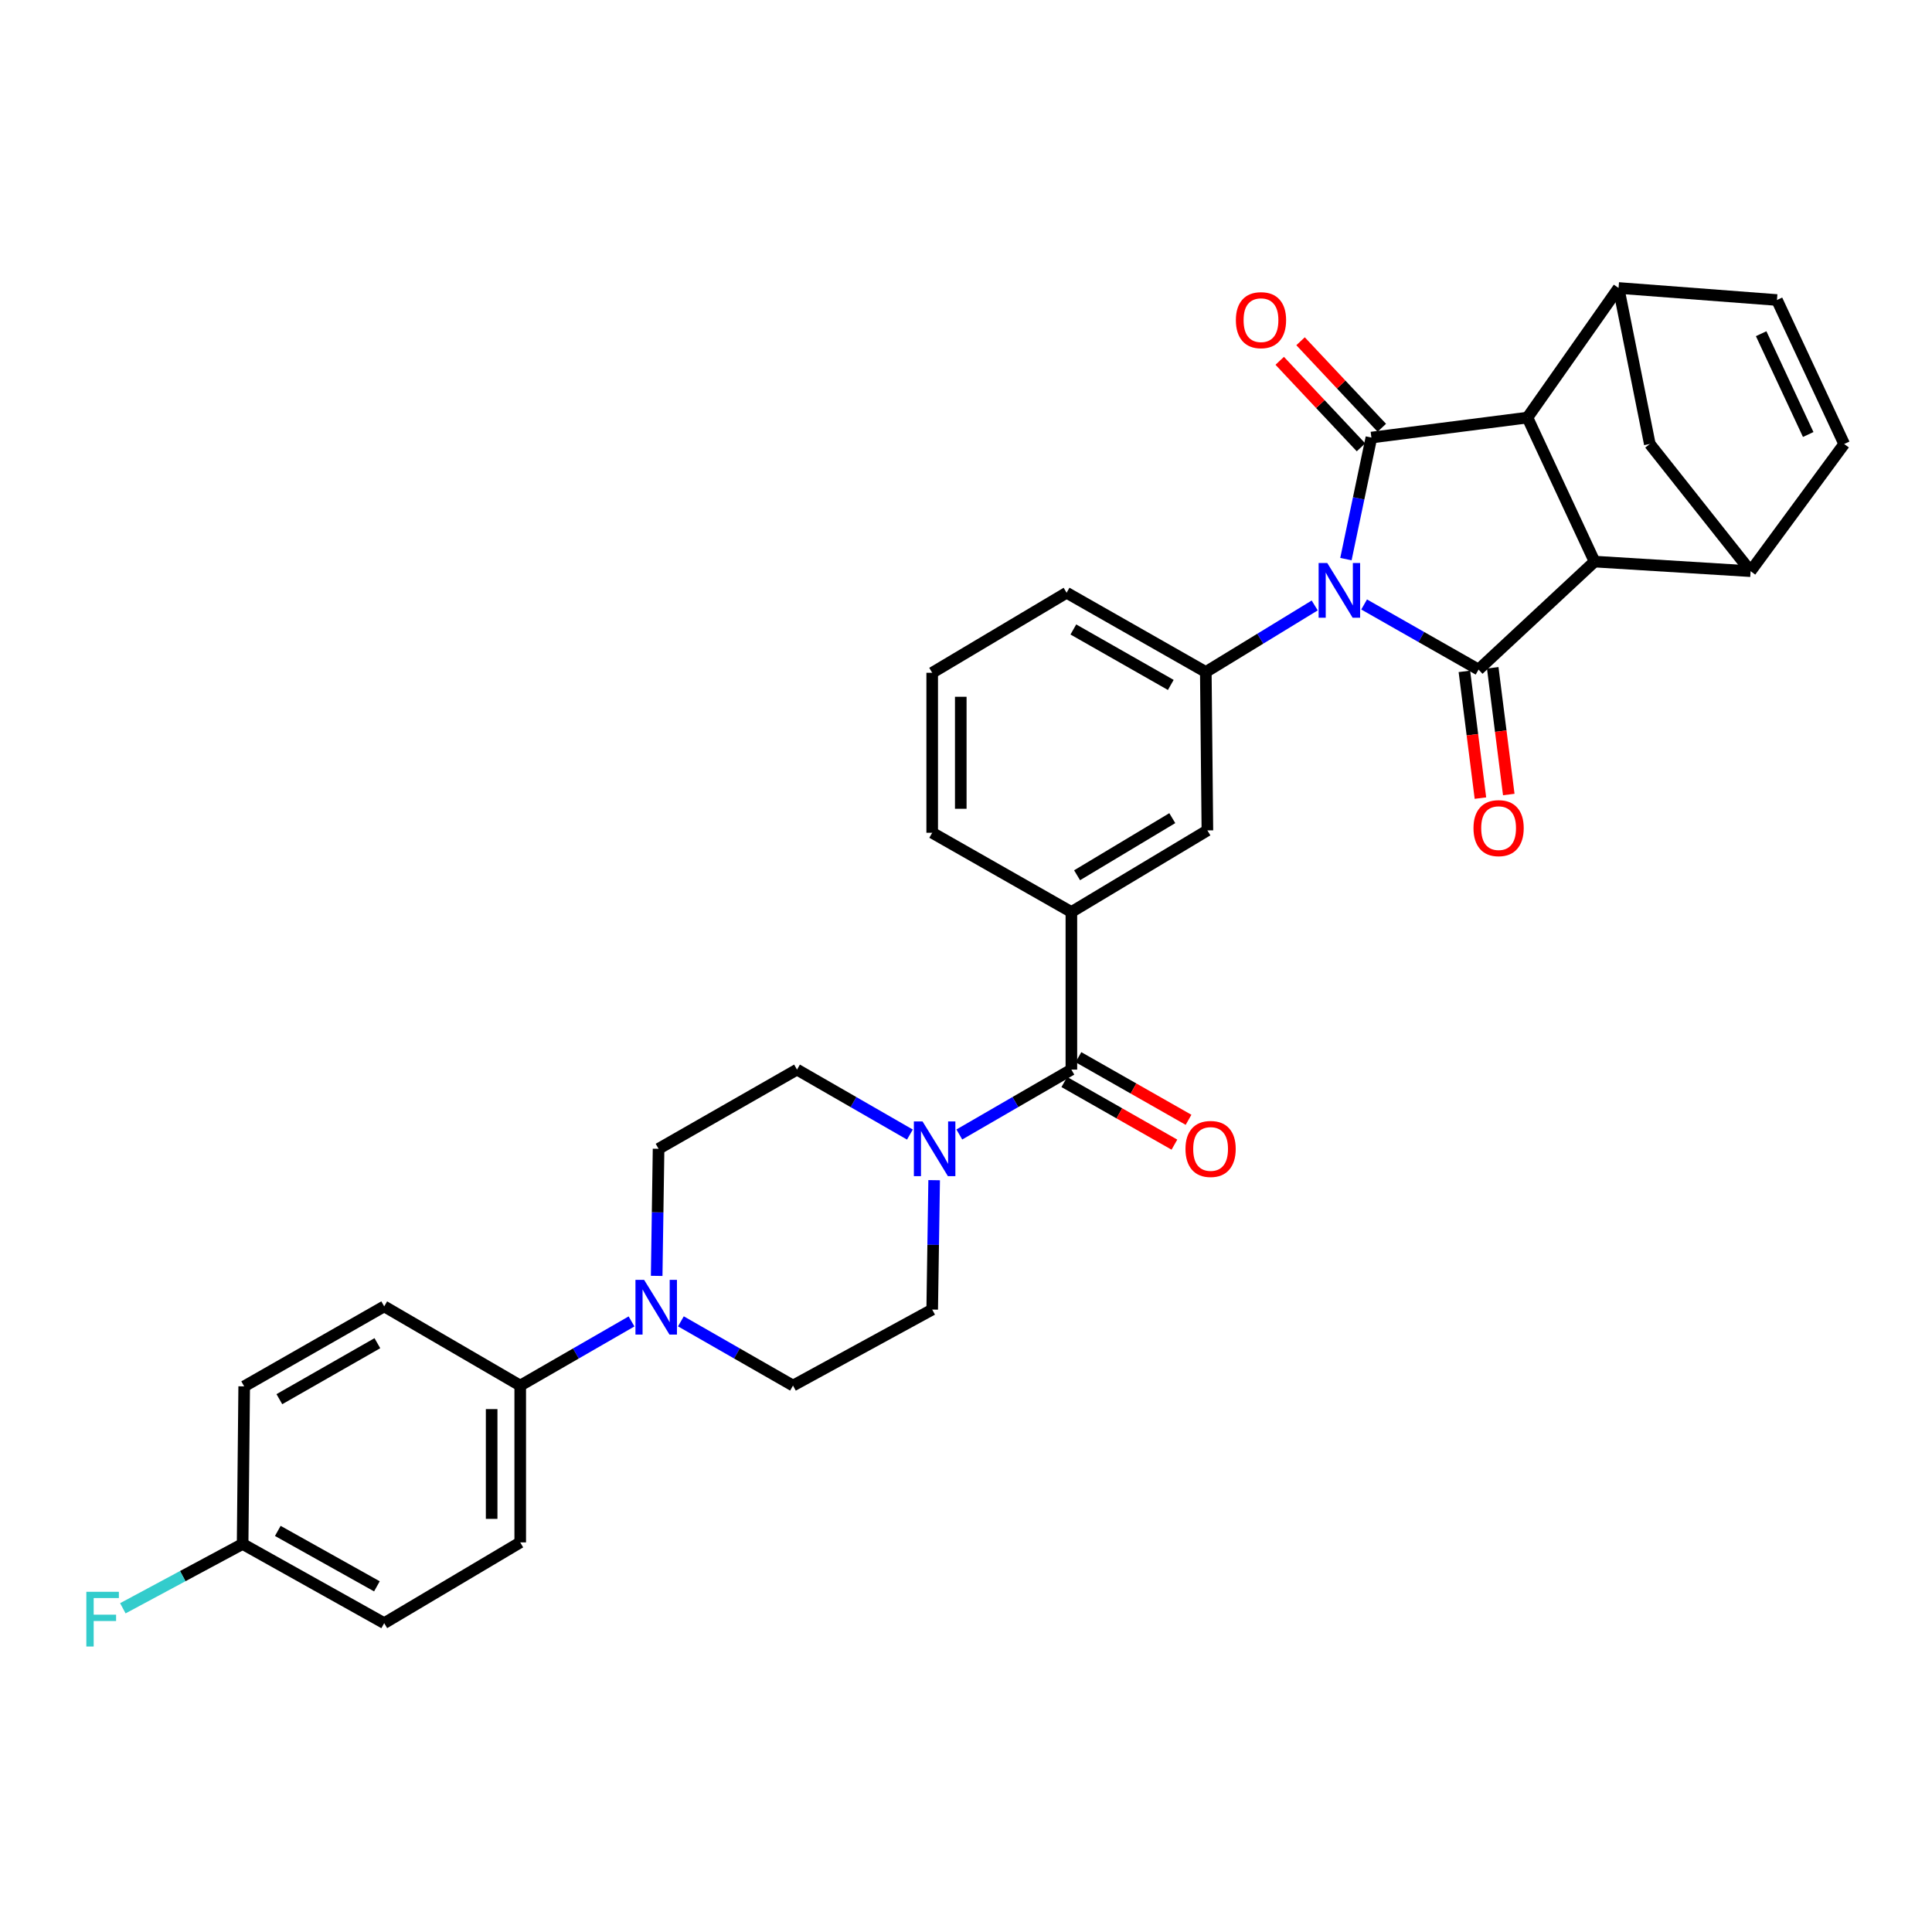 <?xml version='1.0' encoding='iso-8859-1'?>
<svg version='1.1' baseProfile='full'
              xmlns='http://www.w3.org/2000/svg'
                      xmlns:rdkit='http://www.rdkit.org/xml'
                      xmlns:xlink='http://www.w3.org/1999/xlink'
                  xml:space='preserve'
width='1000px' height='1000px' viewBox='0 0 1000 1000'>
<!-- END OF HEADER -->
<rect style='opacity:1.0;fill:#FFFFFF;stroke:none' width='1000' height='1000' x='0' y='0'> </rect>
<path class='bond-0' d='M 696.646,289.401 L 703.238,257.941' style='fill:none;fill-rule:evenodd;stroke:#0000FF;stroke-width:6px;stroke-linecap:butt;stroke-linejoin:miter;stroke-opacity:1' />
<path class='bond-0' d='M 703.238,257.941 L 709.83,226.481' style='fill:none;fill-rule:evenodd;stroke:#000000;stroke-width:6px;stroke-linecap:butt;stroke-linejoin:miter;stroke-opacity:1' />
<path class='bond-1' d='M 706.068,312.871 L 735.683,329.721' style='fill:none;fill-rule:evenodd;stroke:#0000FF;stroke-width:6px;stroke-linecap:butt;stroke-linejoin:miter;stroke-opacity:1' />
<path class='bond-1' d='M 735.683,329.721 L 765.298,346.57' style='fill:none;fill-rule:evenodd;stroke:#000000;stroke-width:6px;stroke-linecap:butt;stroke-linejoin:miter;stroke-opacity:1' />
<path class='bond-4' d='M 680.49,313.381 L 652.306,330.6' style='fill:none;fill-rule:evenodd;stroke:#0000FF;stroke-width:6px;stroke-linecap:butt;stroke-linejoin:miter;stroke-opacity:1' />
<path class='bond-4' d='M 652.306,330.6 L 624.122,347.82' style='fill:none;fill-rule:evenodd;stroke:#000000;stroke-width:6px;stroke-linecap:butt;stroke-linejoin:miter;stroke-opacity:1' />
<path class='bond-2' d='M 709.83,226.481 L 790.591,216.143' style='fill:none;fill-rule:evenodd;stroke:#000000;stroke-width:6px;stroke-linecap:butt;stroke-linejoin:miter;stroke-opacity:1' />
<path class='bond-16' d='M 715.221,221.418 L 694.193,199.026' style='fill:none;fill-rule:evenodd;stroke:#000000;stroke-width:6px;stroke-linecap:butt;stroke-linejoin:miter;stroke-opacity:1' />
<path class='bond-16' d='M 694.193,199.026 L 673.164,176.633' style='fill:none;fill-rule:evenodd;stroke:#FF0000;stroke-width:6px;stroke-linecap:butt;stroke-linejoin:miter;stroke-opacity:1' />
<path class='bond-16' d='M 704.439,231.544 L 683.41,209.151' style='fill:none;fill-rule:evenodd;stroke:#000000;stroke-width:6px;stroke-linecap:butt;stroke-linejoin:miter;stroke-opacity:1' />
<path class='bond-16' d='M 683.41,209.151 L 662.382,186.759' style='fill:none;fill-rule:evenodd;stroke:#FF0000;stroke-width:6px;stroke-linecap:butt;stroke-linejoin:miter;stroke-opacity:1' />
<path class='bond-3' d='M 765.298,346.57 L 825.343,290.675' style='fill:none;fill-rule:evenodd;stroke:#000000;stroke-width:6px;stroke-linecap:butt;stroke-linejoin:miter;stroke-opacity:1' />
<path class='bond-15' d='M 757.961,347.499 L 762.113,380.299' style='fill:none;fill-rule:evenodd;stroke:#000000;stroke-width:6px;stroke-linecap:butt;stroke-linejoin:miter;stroke-opacity:1' />
<path class='bond-15' d='M 762.113,380.299 L 766.265,413.099' style='fill:none;fill-rule:evenodd;stroke:#FF0000;stroke-width:6px;stroke-linecap:butt;stroke-linejoin:miter;stroke-opacity:1' />
<path class='bond-15' d='M 772.635,345.642 L 776.787,378.441' style='fill:none;fill-rule:evenodd;stroke:#000000;stroke-width:6px;stroke-linecap:butt;stroke-linejoin:miter;stroke-opacity:1' />
<path class='bond-15' d='M 776.787,378.441 L 780.939,411.241' style='fill:none;fill-rule:evenodd;stroke:#FF0000;stroke-width:6px;stroke-linecap:butt;stroke-linejoin:miter;stroke-opacity:1' />
<path class='bond-5' d='M 790.591,216.143 L 837.767,149.056' style='fill:none;fill-rule:evenodd;stroke:#000000;stroke-width:6px;stroke-linecap:butt;stroke-linejoin:miter;stroke-opacity:1' />
<path class='bond-32' d='M 790.591,216.143 L 825.343,290.675' style='fill:none;fill-rule:evenodd;stroke:#000000;stroke-width:6px;stroke-linecap:butt;stroke-linejoin:miter;stroke-opacity:1' />
<path class='bond-6' d='M 825.343,290.675 L 906.104,295.647' style='fill:none;fill-rule:evenodd;stroke:#000000;stroke-width:6px;stroke-linecap:butt;stroke-linejoin:miter;stroke-opacity:1' />
<path class='bond-14' d='M 624.122,347.82 L 624.944,429.813' style='fill:none;fill-rule:evenodd;stroke:#000000;stroke-width:6px;stroke-linecap:butt;stroke-linejoin:miter;stroke-opacity:1' />
<path class='bond-28' d='M 624.122,347.82 L 552.072,306.806' style='fill:none;fill-rule:evenodd;stroke:#000000;stroke-width:6px;stroke-linecap:butt;stroke-linejoin:miter;stroke-opacity:1' />
<path class='bond-28' d='M 605.997,354.522 L 555.562,325.813' style='fill:none;fill-rule:evenodd;stroke:#000000;stroke-width:6px;stroke-linecap:butt;stroke-linejoin:miter;stroke-opacity:1' />
<path class='bond-10' d='M 837.767,149.056 L 919.753,155.285' style='fill:none;fill-rule:evenodd;stroke:#000000;stroke-width:6px;stroke-linecap:butt;stroke-linejoin:miter;stroke-opacity:1' />
<path class='bond-34' d='M 837.767,149.056 L 853.931,229.817' style='fill:none;fill-rule:evenodd;stroke:#000000;stroke-width:6px;stroke-linecap:butt;stroke-linejoin:miter;stroke-opacity:1' />
<path class='bond-11' d='M 906.104,295.647 L 954.545,229.817' style='fill:none;fill-rule:evenodd;stroke:#000000;stroke-width:6px;stroke-linecap:butt;stroke-linejoin:miter;stroke-opacity:1' />
<path class='bond-13' d='M 906.104,295.647 L 853.931,229.817' style='fill:none;fill-rule:evenodd;stroke:#000000;stroke-width:6px;stroke-linecap:butt;stroke-linejoin:miter;stroke-opacity:1' />
<path class='bond-7' d='M 554.545,553.625 L 554.545,472.051' style='fill:none;fill-rule:evenodd;stroke:#000000;stroke-width:6px;stroke-linecap:butt;stroke-linejoin:miter;stroke-opacity:1' />
<path class='bond-8' d='M 554.545,553.625 L 525.545,570.418' style='fill:none;fill-rule:evenodd;stroke:#000000;stroke-width:6px;stroke-linecap:butt;stroke-linejoin:miter;stroke-opacity:1' />
<path class='bond-8' d='M 525.545,570.418 L 496.545,587.211' style='fill:none;fill-rule:evenodd;stroke:#0000FF;stroke-width:6px;stroke-linecap:butt;stroke-linejoin:miter;stroke-opacity:1' />
<path class='bond-22' d='M 550.888,560.054 L 579.382,576.261' style='fill:none;fill-rule:evenodd;stroke:#000000;stroke-width:6px;stroke-linecap:butt;stroke-linejoin:miter;stroke-opacity:1' />
<path class='bond-22' d='M 579.382,576.261 L 607.875,592.469' style='fill:none;fill-rule:evenodd;stroke:#FF0000;stroke-width:6px;stroke-linecap:butt;stroke-linejoin:miter;stroke-opacity:1' />
<path class='bond-22' d='M 558.202,547.197 L 586.695,563.404' style='fill:none;fill-rule:evenodd;stroke:#000000;stroke-width:6px;stroke-linecap:butt;stroke-linejoin:miter;stroke-opacity:1' />
<path class='bond-22' d='M 586.695,563.404 L 615.188,579.612' style='fill:none;fill-rule:evenodd;stroke:#FF0000;stroke-width:6px;stroke-linecap:butt;stroke-linejoin:miter;stroke-opacity:1' />
<path class='bond-18' d='M 470.966,587.251 L 441.748,570.438' style='fill:none;fill-rule:evenodd;stroke:#0000FF;stroke-width:6px;stroke-linecap:butt;stroke-linejoin:miter;stroke-opacity:1' />
<path class='bond-18' d='M 441.748,570.438 L 412.531,553.625' style='fill:none;fill-rule:evenodd;stroke:#000000;stroke-width:6px;stroke-linecap:butt;stroke-linejoin:miter;stroke-opacity:1' />
<path class='bond-19' d='M 483.515,610.855 L 483.009,644.343' style='fill:none;fill-rule:evenodd;stroke:#0000FF;stroke-width:6px;stroke-linecap:butt;stroke-linejoin:miter;stroke-opacity:1' />
<path class='bond-19' d='M 483.009,644.343 L 482.503,677.832' style='fill:none;fill-rule:evenodd;stroke:#000000;stroke-width:6px;stroke-linecap:butt;stroke-linejoin:miter;stroke-opacity:1' />
<path class='bond-9' d='M 352.431,683.928 L 381.446,700.549' style='fill:none;fill-rule:evenodd;stroke:#0000FF;stroke-width:6px;stroke-linecap:butt;stroke-linejoin:miter;stroke-opacity:1' />
<path class='bond-9' d='M 381.446,700.549 L 410.46,717.169' style='fill:none;fill-rule:evenodd;stroke:#000000;stroke-width:6px;stroke-linecap:butt;stroke-linejoin:miter;stroke-opacity:1' />
<path class='bond-17' d='M 326.88,683.967 L 298.074,700.568' style='fill:none;fill-rule:evenodd;stroke:#0000FF;stroke-width:6px;stroke-linecap:butt;stroke-linejoin:miter;stroke-opacity:1' />
<path class='bond-17' d='M 298.074,700.568 L 269.268,717.169' style='fill:none;fill-rule:evenodd;stroke:#000000;stroke-width:6px;stroke-linecap:butt;stroke-linejoin:miter;stroke-opacity:1' />
<path class='bond-36' d='M 339.893,660.398 L 340.384,627.506' style='fill:none;fill-rule:evenodd;stroke:#0000FF;stroke-width:6px;stroke-linecap:butt;stroke-linejoin:miter;stroke-opacity:1' />
<path class='bond-36' d='M 340.384,627.506 L 340.875,594.614' style='fill:none;fill-rule:evenodd;stroke:#000000;stroke-width:6px;stroke-linecap:butt;stroke-linejoin:miter;stroke-opacity:1' />
<path class='bond-35' d='M 919.753,155.285 L 954.545,229.817' style='fill:none;fill-rule:evenodd;stroke:#000000;stroke-width:6px;stroke-linecap:butt;stroke-linejoin:miter;stroke-opacity:1' />
<path class='bond-35' d='M 911.569,172.721 L 935.924,224.894' style='fill:none;fill-rule:evenodd;stroke:#000000;stroke-width:6px;stroke-linecap:butt;stroke-linejoin:miter;stroke-opacity:1' />
<path class='bond-12' d='M 554.545,472.051 L 624.944,429.813' style='fill:none;fill-rule:evenodd;stroke:#000000;stroke-width:6px;stroke-linecap:butt;stroke-linejoin:miter;stroke-opacity:1' />
<path class='bond-12' d='M 557.495,453.032 L 606.774,423.465' style='fill:none;fill-rule:evenodd;stroke:#000000;stroke-width:6px;stroke-linecap:butt;stroke-linejoin:miter;stroke-opacity:1' />
<path class='bond-33' d='M 554.545,472.051 L 482.503,431.038' style='fill:none;fill-rule:evenodd;stroke:#000000;stroke-width:6px;stroke-linecap:butt;stroke-linejoin:miter;stroke-opacity:1' />
<path class='bond-23' d='M 269.268,717.169 L 269.268,798.341' style='fill:none;fill-rule:evenodd;stroke:#000000;stroke-width:6px;stroke-linecap:butt;stroke-linejoin:miter;stroke-opacity:1' />
<path class='bond-23' d='M 254.477,729.345 L 254.477,786.165' style='fill:none;fill-rule:evenodd;stroke:#000000;stroke-width:6px;stroke-linecap:butt;stroke-linejoin:miter;stroke-opacity:1' />
<path class='bond-24' d='M 269.268,717.169 L 198.861,676.18' style='fill:none;fill-rule:evenodd;stroke:#000000;stroke-width:6px;stroke-linecap:butt;stroke-linejoin:miter;stroke-opacity:1' />
<path class='bond-20' d='M 412.531,553.625 L 340.875,594.614' style='fill:none;fill-rule:evenodd;stroke:#000000;stroke-width:6px;stroke-linecap:butt;stroke-linejoin:miter;stroke-opacity:1' />
<path class='bond-21' d='M 482.503,677.832 L 410.46,717.169' style='fill:none;fill-rule:evenodd;stroke:#000000;stroke-width:6px;stroke-linecap:butt;stroke-linejoin:miter;stroke-opacity:1' />
<path class='bond-27' d='M 269.268,798.341 L 198.861,840.143' style='fill:none;fill-rule:evenodd;stroke:#000000;stroke-width:6px;stroke-linecap:butt;stroke-linejoin:miter;stroke-opacity:1' />
<path class='bond-26' d='M 198.861,676.18 L 126.392,717.58' style='fill:none;fill-rule:evenodd;stroke:#000000;stroke-width:6px;stroke-linecap:butt;stroke-linejoin:miter;stroke-opacity:1' />
<path class='bond-26' d='M 195.328,695.234 L 144.599,724.213' style='fill:none;fill-rule:evenodd;stroke:#000000;stroke-width:6px;stroke-linecap:butt;stroke-linejoin:miter;stroke-opacity:1' />
<path class='bond-25' d='M 125.578,799.154 L 126.392,717.58' style='fill:none;fill-rule:evenodd;stroke:#000000;stroke-width:6px;stroke-linecap:butt;stroke-linejoin:miter;stroke-opacity:1' />
<path class='bond-29' d='M 125.578,799.154 L 94.582,815.8' style='fill:none;fill-rule:evenodd;stroke:#000000;stroke-width:6px;stroke-linecap:butt;stroke-linejoin:miter;stroke-opacity:1' />
<path class='bond-29' d='M 94.582,815.8 L 63.585,832.446' style='fill:none;fill-rule:evenodd;stroke:#33CCCC;stroke-width:6px;stroke-linecap:butt;stroke-linejoin:miter;stroke-opacity:1' />
<path class='bond-37' d='M 125.578,799.154 L 198.861,840.143' style='fill:none;fill-rule:evenodd;stroke:#000000;stroke-width:6px;stroke-linecap:butt;stroke-linejoin:miter;stroke-opacity:1' />
<path class='bond-37' d='M 143.791,792.393 L 195.089,821.085' style='fill:none;fill-rule:evenodd;stroke:#000000;stroke-width:6px;stroke-linecap:butt;stroke-linejoin:miter;stroke-opacity:1' />
<path class='bond-31' d='M 552.072,306.806 L 482.503,348.23' style='fill:none;fill-rule:evenodd;stroke:#000000;stroke-width:6px;stroke-linecap:butt;stroke-linejoin:miter;stroke-opacity:1' />
<path class='bond-30' d='M 482.503,431.038 L 482.503,348.23' style='fill:none;fill-rule:evenodd;stroke:#000000;stroke-width:6px;stroke-linecap:butt;stroke-linejoin:miter;stroke-opacity:1' />
<path class='bond-30' d='M 497.294,418.617 L 497.294,360.651' style='fill:none;fill-rule:evenodd;stroke:#000000;stroke-width:6px;stroke-linecap:butt;stroke-linejoin:miter;stroke-opacity:1' />
<path  class='atom-0' d='M 686.995 291.422
L 696.275 306.422
Q 697.195 307.902, 698.675 310.582
Q 700.155 313.262, 700.235 313.422
L 700.235 291.422
L 703.995 291.422
L 703.995 319.742
L 700.115 319.742
L 690.155 303.342
Q 688.995 301.422, 687.755 299.222
Q 686.555 297.022, 686.195 296.342
L 686.195 319.742
L 682.515 319.742
L 682.515 291.422
L 686.995 291.422
' fill='#0000FF'/>
<path  class='atom-9' d='M 477.5 580.454
L 486.78 595.454
Q 487.7 596.934, 489.18 599.614
Q 490.66 602.294, 490.74 602.454
L 490.74 580.454
L 494.5 580.454
L 494.5 608.774
L 490.62 608.774
L 480.66 592.374
Q 479.5 590.454, 478.26 588.254
Q 477.06 586.054, 476.7 585.374
L 476.7 608.774
L 473.02 608.774
L 473.02 580.454
L 477.5 580.454
' fill='#0000FF'/>
<path  class='atom-10' d='M 333.391 662.448
L 342.671 677.448
Q 343.591 678.928, 345.071 681.608
Q 346.551 684.288, 346.631 684.448
L 346.631 662.448
L 350.391 662.448
L 350.391 690.768
L 346.511 690.768
L 336.551 674.368
Q 335.391 672.448, 334.151 670.248
Q 332.951 668.048, 332.591 667.368
L 332.591 690.768
L 328.911 690.768
L 328.911 662.448
L 333.391 662.448
' fill='#0000FF'/>
<path  class='atom-16' d='M 762.676 428.636
Q 762.676 421.836, 766.036 418.036
Q 769.396 414.236, 775.676 414.236
Q 781.956 414.236, 785.316 418.036
Q 788.676 421.836, 788.676 428.636
Q 788.676 435.516, 785.276 439.436
Q 781.876 443.316, 775.676 443.316
Q 769.436 443.316, 766.036 439.436
Q 762.676 435.556, 762.676 428.636
M 775.676 440.116
Q 779.996 440.116, 782.316 437.236
Q 784.676 434.316, 784.676 428.636
Q 784.676 423.076, 782.316 420.276
Q 779.996 417.436, 775.676 417.436
Q 771.356 417.436, 768.996 420.236
Q 766.676 423.036, 766.676 428.636
Q 766.676 434.356, 768.996 437.236
Q 771.356 440.116, 775.676 440.116
' fill='#FF0000'/>
<path  class='atom-17' d='M 639.686 165.711
Q 639.686 158.911, 643.046 155.111
Q 646.406 151.311, 652.686 151.311
Q 658.966 151.311, 662.326 155.111
Q 665.686 158.911, 665.686 165.711
Q 665.686 172.591, 662.286 176.511
Q 658.886 180.391, 652.686 180.391
Q 646.446 180.391, 643.046 176.511
Q 639.686 172.631, 639.686 165.711
M 652.686 177.191
Q 657.006 177.191, 659.326 174.311
Q 661.686 171.391, 661.686 165.711
Q 661.686 160.151, 659.326 157.351
Q 657.006 154.511, 652.686 154.511
Q 648.366 154.511, 646.006 157.311
Q 643.686 160.111, 643.686 165.711
Q 643.686 171.431, 646.006 174.311
Q 648.366 177.191, 652.686 177.191
' fill='#FF0000'/>
<path  class='atom-23' d='M 613.604 594.694
Q 613.604 587.894, 616.964 584.094
Q 620.324 580.294, 626.604 580.294
Q 632.884 580.294, 636.244 584.094
Q 639.604 587.894, 639.604 594.694
Q 639.604 601.574, 636.204 605.494
Q 632.804 609.374, 626.604 609.374
Q 620.364 609.374, 616.964 605.494
Q 613.604 601.614, 613.604 594.694
M 626.604 606.174
Q 630.924 606.174, 633.244 603.294
Q 635.604 600.374, 635.604 594.694
Q 635.604 589.134, 633.244 586.334
Q 630.924 583.494, 626.604 583.494
Q 622.284 583.494, 619.924 586.294
Q 617.604 589.094, 617.604 594.694
Q 617.604 600.414, 619.924 603.294
Q 622.284 606.174, 626.604 606.174
' fill='#FF0000'/>
<path  class='atom-30' d='M 44.689 823.912
L 61.529 823.912
L 61.529 827.152
L 48.489 827.152
L 48.489 835.752
L 60.089 835.752
L 60.089 839.032
L 48.489 839.032
L 48.489 852.232
L 44.689 852.232
L 44.689 823.912
' fill='#33CCCC'/>
</svg>
